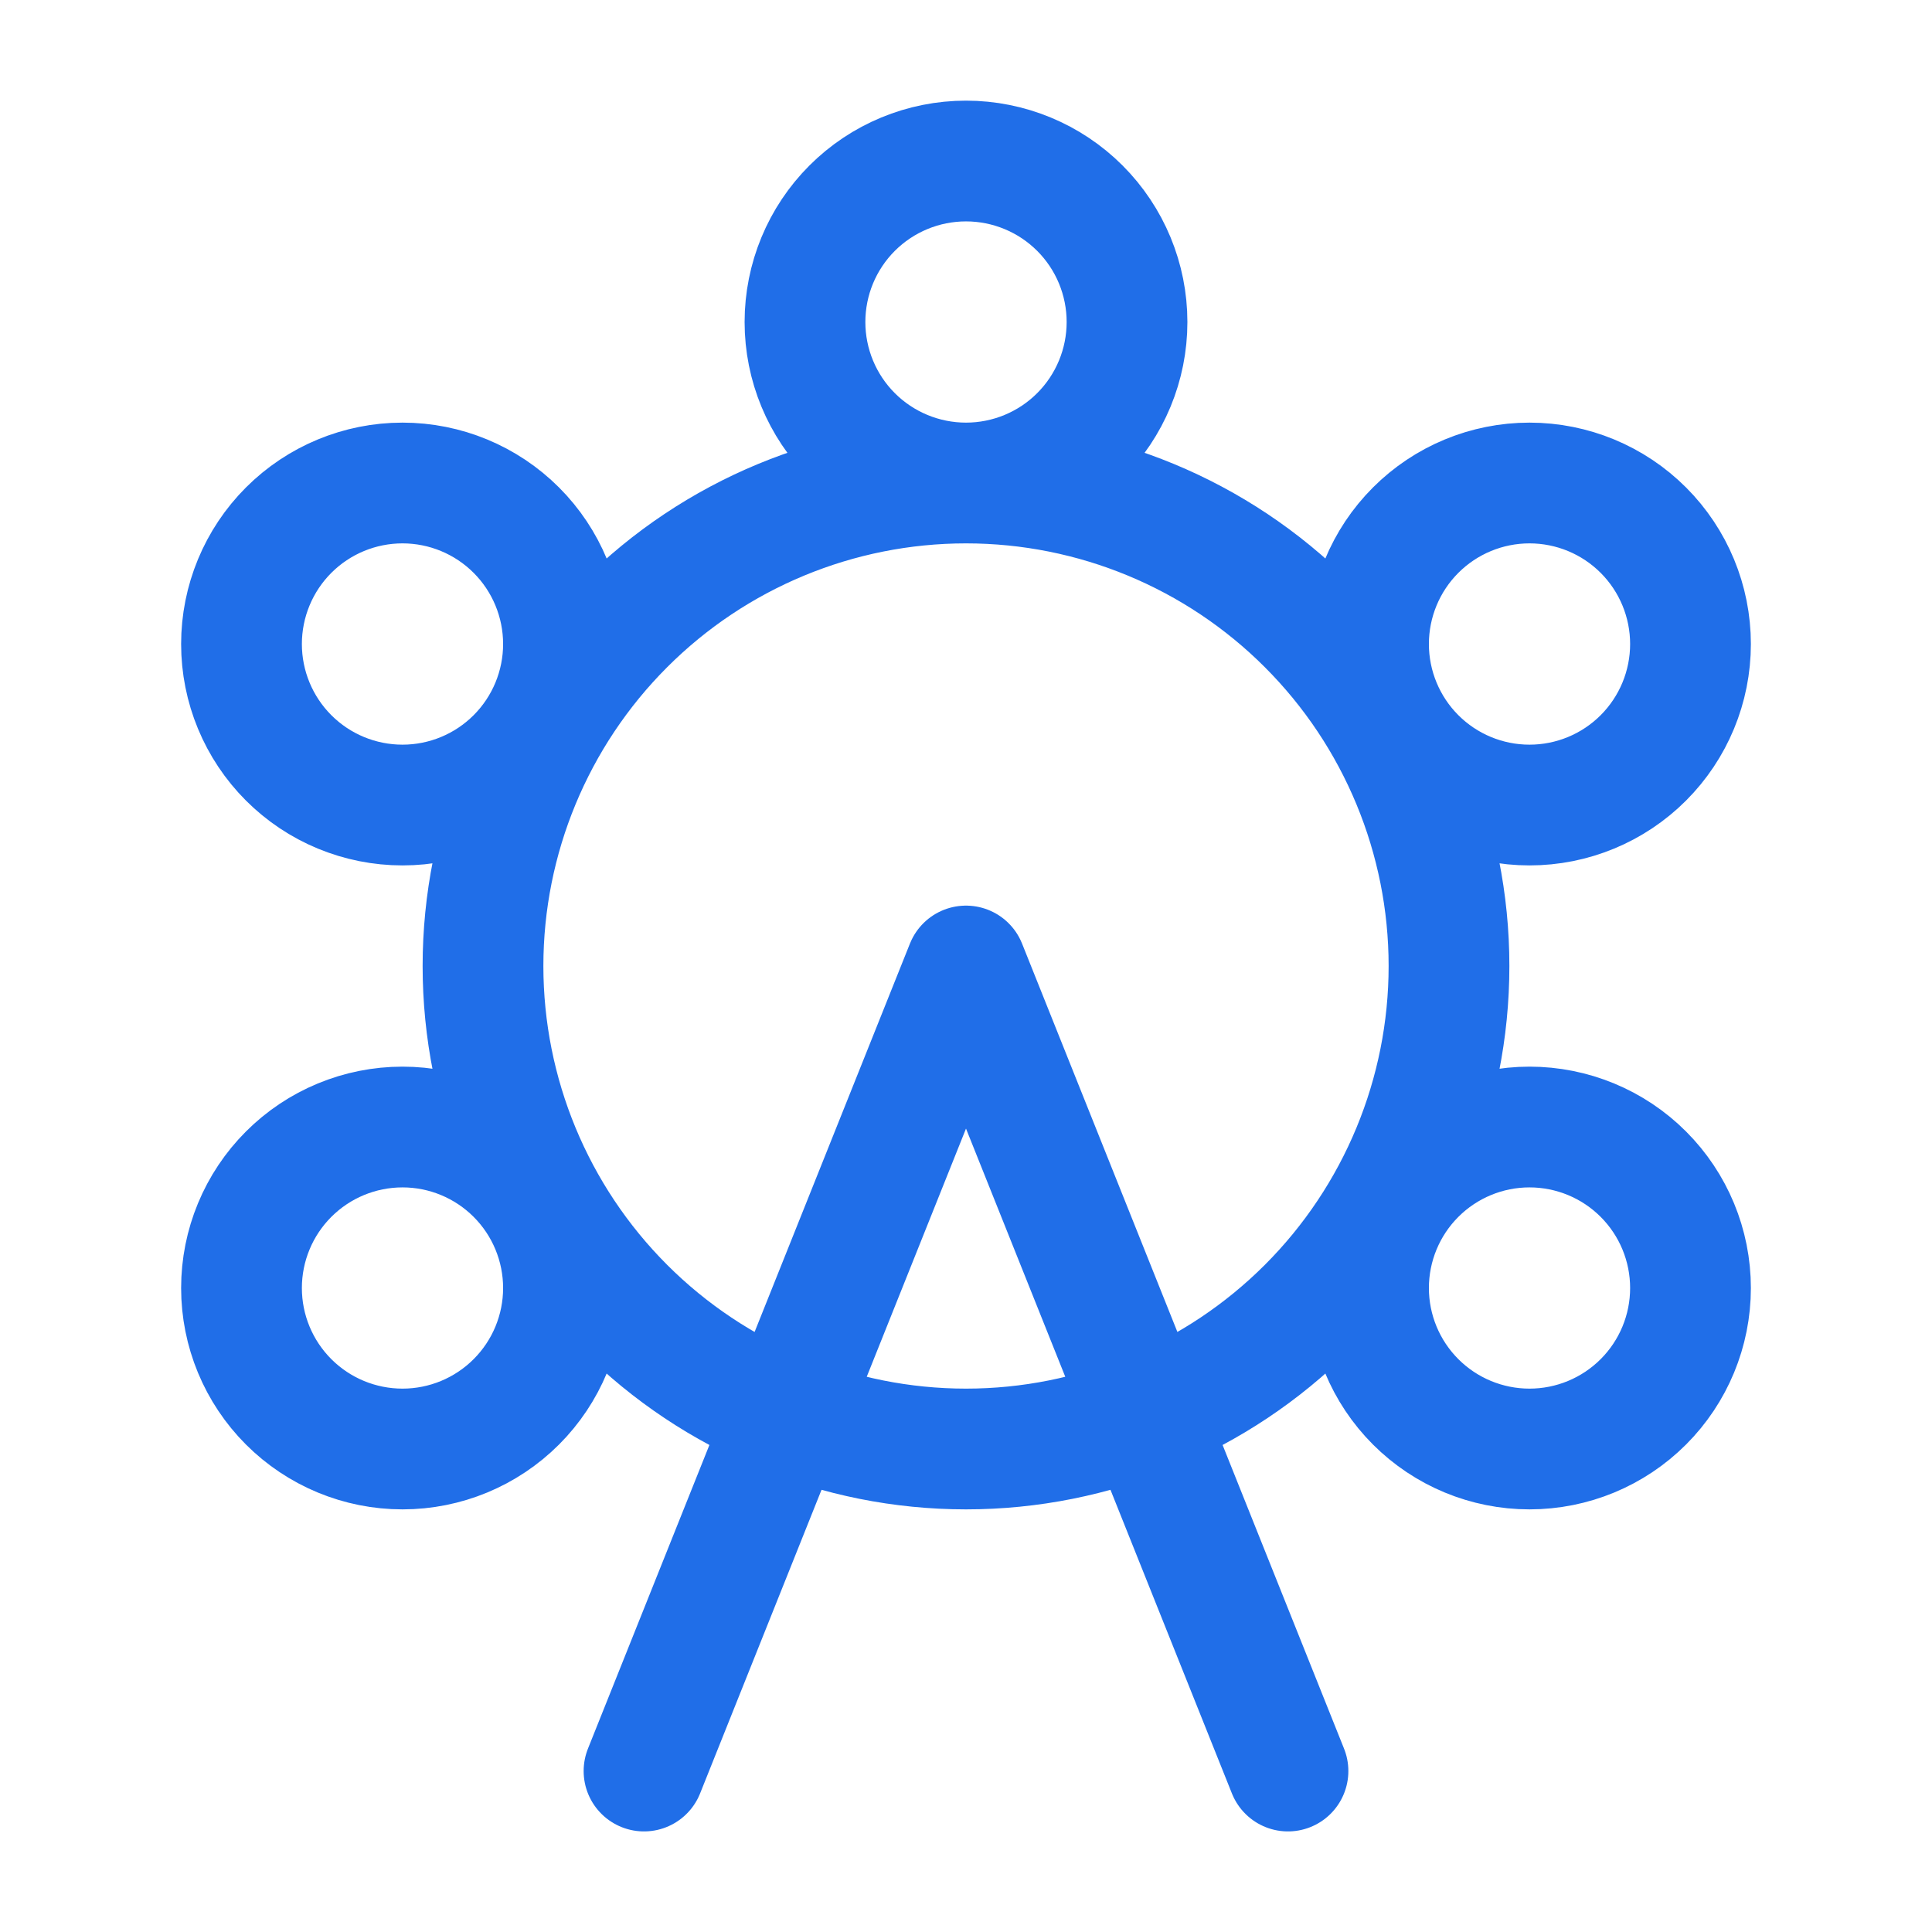 <svg width="32" height="32" viewBox="0 0 32 32" fill="none" xmlns="http://www.w3.org/2000/svg">
<path d="M16 8C18.122 8 20.157 8.843 21.657 10.344C23.157 11.844 24 13.879 24 16C24 18.122 23.157 20.157 21.657 21.657C20.157 23.157 18.122 24 16 24C13.878 24 11.843 23.157 10.343 21.657C8.843 20.157 8 18.122 8 16C8 13.879 8.843 11.844 10.343 10.344C11.843 8.843 13.878 8 16 8ZM16 8C15.293 8 14.614 7.719 14.114 7.219C13.614 6.719 13.333 6.041 13.333 5.334C13.333 4.626 13.614 3.948 14.114 3.448C14.614 2.948 15.293 2.667 16 2.667C16.707 2.667 17.386 2.948 17.886 3.448C18.386 3.948 18.667 4.626 18.667 5.334C18.667 6.041 18.386 6.719 17.886 7.219C17.386 7.719 16.707 8 16 8ZM10.667 29.334L16 16L21.333 29.334M4 10.667C4 11.374 4.281 12.053 4.781 12.553C5.281 13.053 5.959 13.334 6.667 13.334C7.374 13.334 8.052 13.053 8.552 12.553C9.052 12.053 9.333 11.374 9.333 10.667C9.333 9.96 9.052 9.281 8.552 8.781C8.052 8.281 7.374 8 6.667 8C5.959 8 5.281 8.281 4.781 8.781C4.281 9.281 4 9.96 4 10.667ZM22.667 10.667C22.667 11.374 22.948 12.053 23.448 12.553C23.948 13.053 24.626 13.334 25.333 13.334C26.041 13.334 26.719 13.053 27.219 12.553C27.719 12.053 28 11.374 28 10.667C28 9.96 27.719 9.281 27.219 8.781C26.719 8.281 26.041 8 25.333 8C24.626 8 23.948 8.281 23.448 8.781C22.948 9.281 22.667 9.96 22.667 10.667ZM4 21.334C4 22.041 4.281 22.719 4.781 23.219C5.281 23.719 5.959 24 6.667 24C7.374 24 8.052 23.719 8.552 23.219C9.052 22.719 9.333 22.041 9.333 21.334C9.333 20.626 9.052 19.948 8.552 19.448C8.052 18.948 7.374 18.667 6.667 18.667C5.959 18.667 5.281 18.948 4.781 19.448C4.281 19.948 4 20.626 4 21.334ZM22.667 21.334C22.667 22.041 22.948 22.719 23.448 23.219C23.948 23.719 24.626 24 25.333 24C26.041 24 26.719 23.719 27.219 23.219C27.719 22.719 28 22.041 28 21.334C28 20.626 27.719 19.948 27.219 19.448C26.719 18.948 26.041 18.667 25.333 18.667C24.626 18.667 23.948 18.948 23.448 19.448C22.948 19.948 22.667 20.626 22.667 21.334Z" stroke="#206EE8" stroke-width="2" stroke-linecap="round" stroke-linejoin="round"/>
</svg>
